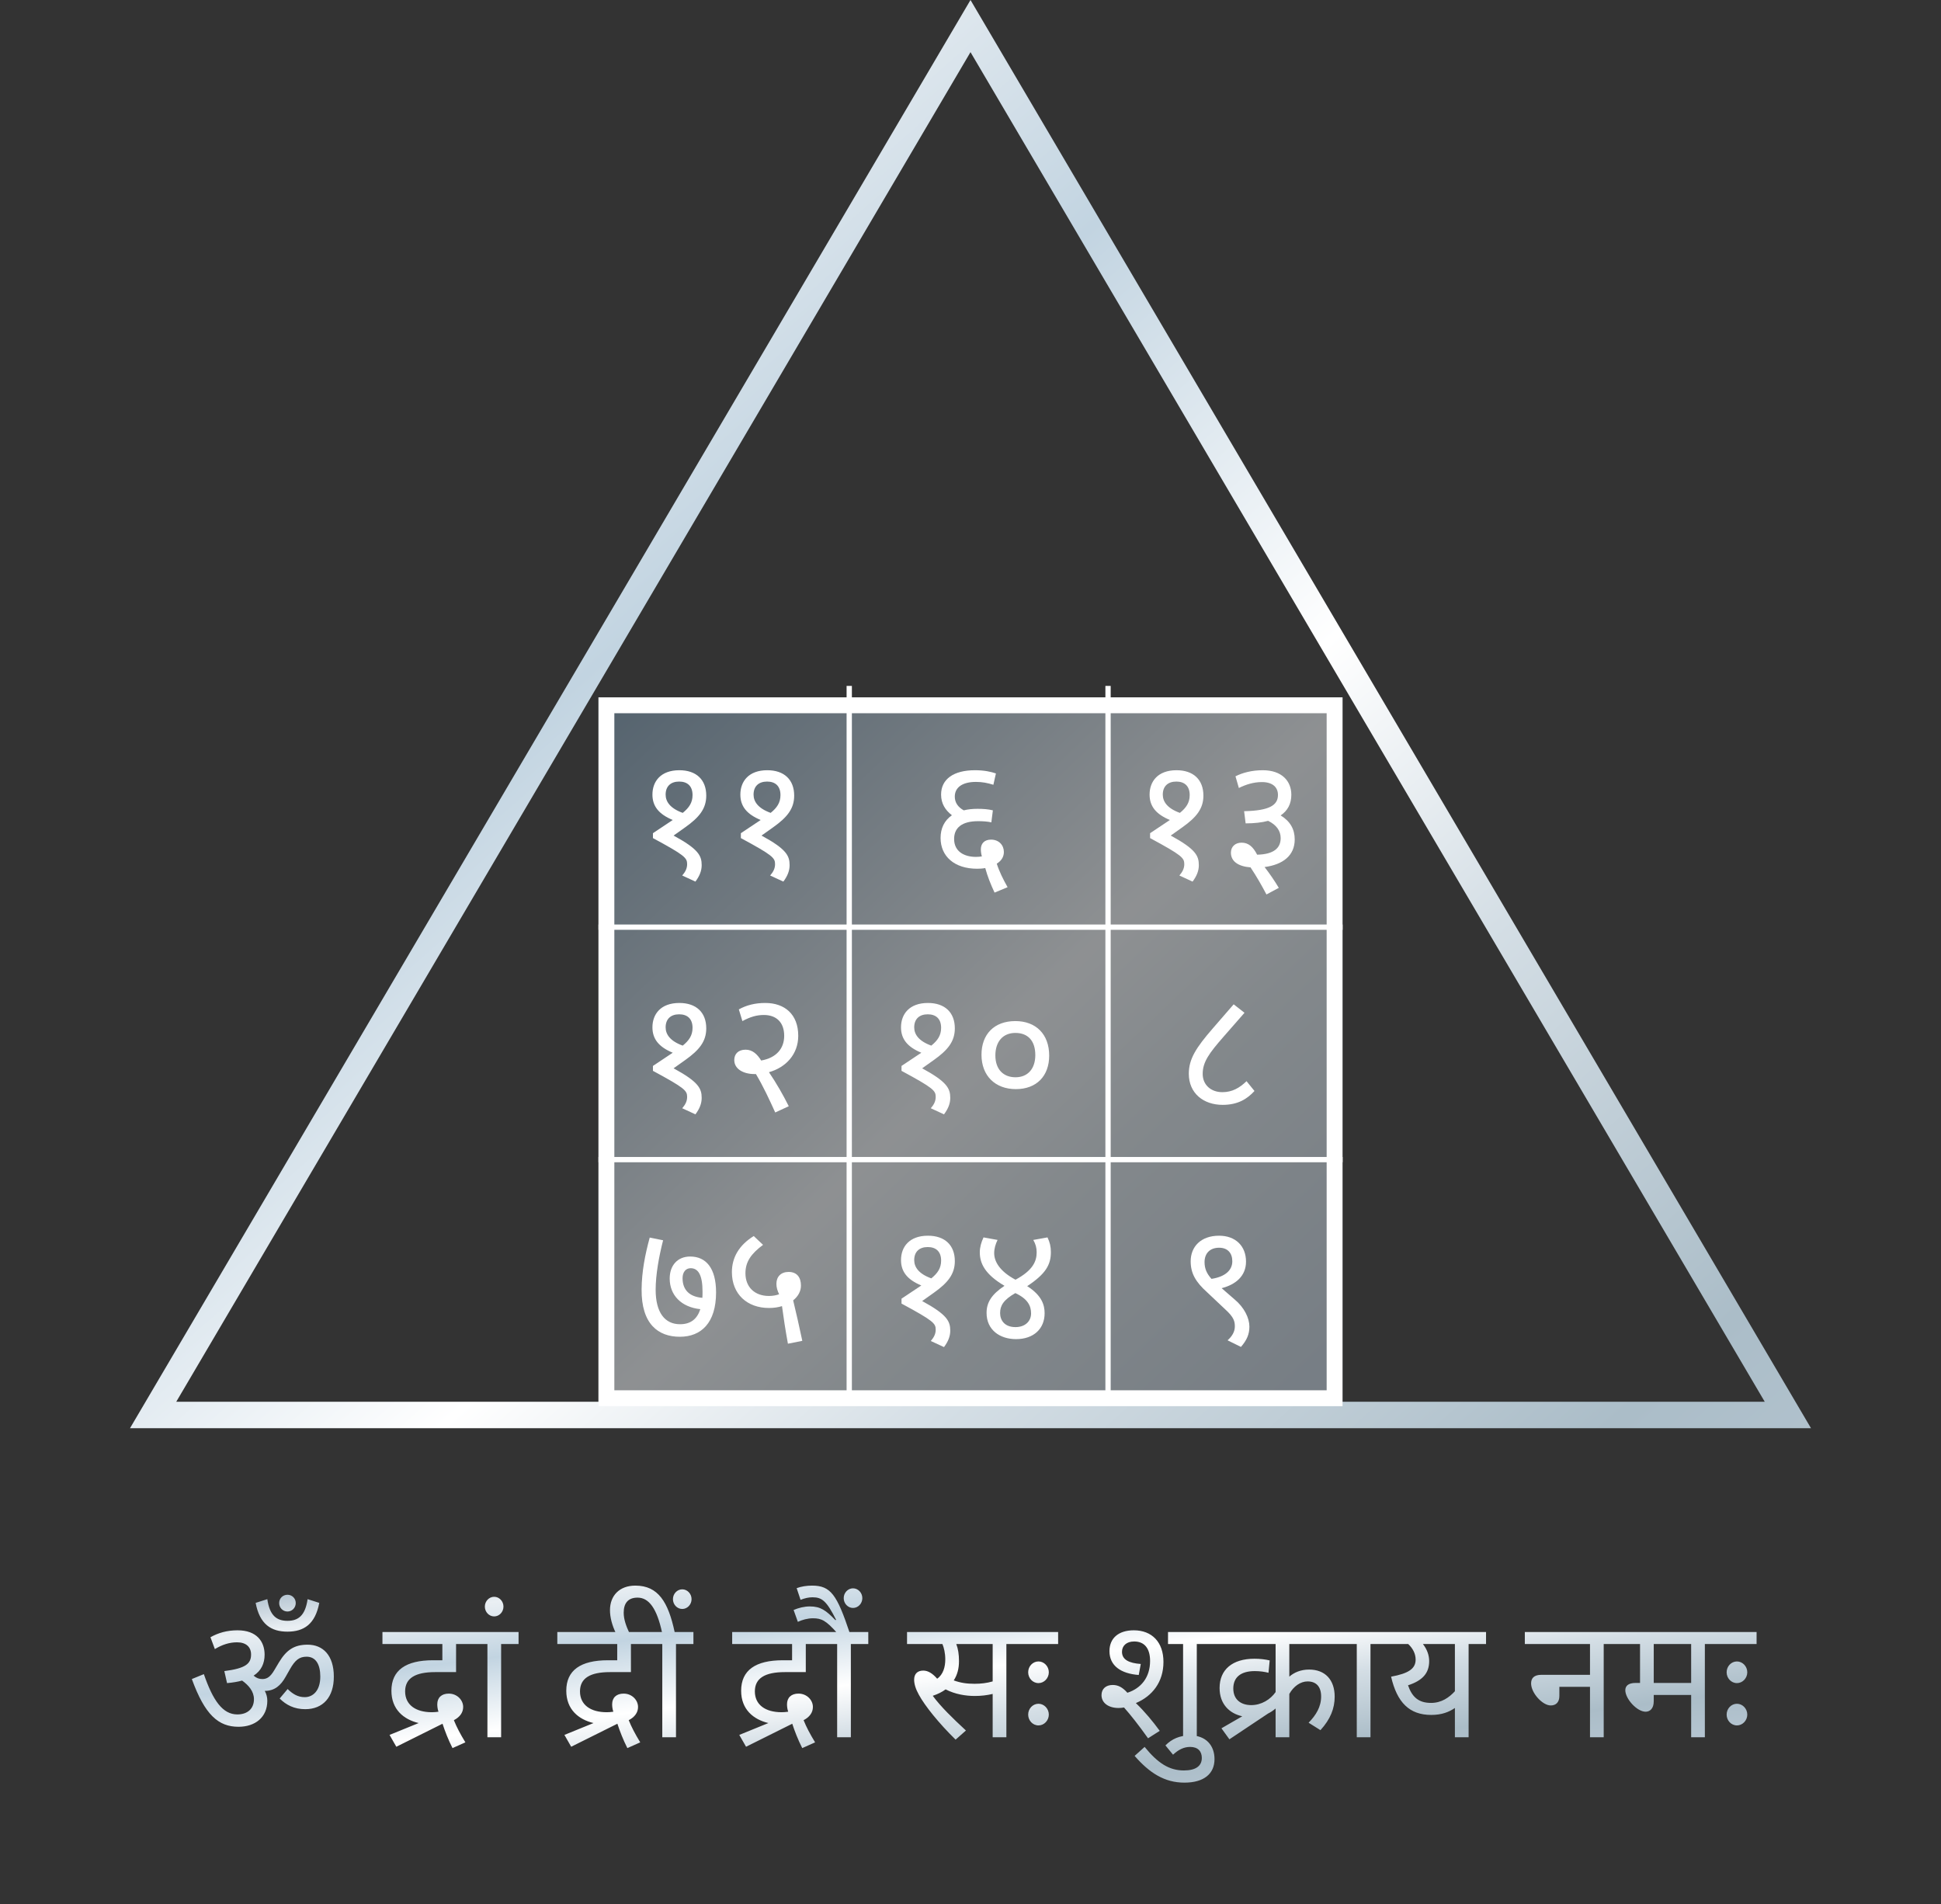 <svg width="367" height="360" viewBox="0 0 367 360" fill="none" xmlns="http://www.w3.org/2000/svg">
<rect x="0" y="0" width="367" height="360" fill="#333333" stroke="none"/>
<path d="M338.044 267.5H28.956L183.5 4.928L338.044 267.5Z" stroke="url(#paint0_linear_6011_71)" stroke-width="5"/>
<g clip-path="url(#clip0_6011_71)">
<rect x="113.158" y="131.836" width="140.683" height="134" fill="url(#paint1_linear_6011_71)" fill-opacity="0.5"/>
<path d="M128.449 145.612C131.649 145.612 133.537 147.404 133.537 150.412C133.537 152.876 132.225 154.508 129.569 156.396L127.361 157.964C132.065 160.524 132.673 161.772 132.673 163.564C132.673 164.652 132.257 165.644 131.489 166.668L128.993 165.516C129.569 164.844 129.921 164.204 129.921 163.372C129.921 162.188 129.505 161.708 123.457 158.444V157.516L127.201 155.02C124.577 153.932 123.361 152.428 123.361 150.22C123.361 147.724 124.929 145.612 128.449 145.612ZM125.857 150.22C125.857 151.532 126.689 152.812 129.089 153.676C130.273 152.716 130.945 151.756 130.945 150.316C130.945 148.556 129.921 147.756 128.417 147.756C126.817 147.756 125.857 148.652 125.857 150.22ZM145.074 145.612C148.274 145.612 150.162 147.404 150.162 150.412C150.162 152.876 148.85 154.508 146.194 156.396L143.986 157.964C148.69 160.524 149.298 161.772 149.298 163.564C149.298 164.652 148.882 165.644 148.114 166.668L145.618 165.516C146.194 164.844 146.546 164.204 146.546 163.372C146.546 162.188 146.13 161.708 140.082 158.444V157.516L143.826 155.02C141.202 153.932 139.986 152.428 139.986 150.22C139.986 147.724 141.554 145.612 145.074 145.612ZM142.482 150.22C142.482 151.532 143.314 152.812 145.714 153.676C146.898 152.716 147.57 151.756 147.57 150.316C147.57 148.556 146.546 147.756 145.042 147.756C143.442 147.756 142.482 148.652 142.482 150.22Z" fill="white"/>
<path d="M188.05 168.748C187.314 167.18 186.706 165.644 186.29 164.108C185.81 164.204 185.266 164.236 184.754 164.236C180.466 164.236 177.842 161.9 177.842 158.412C177.842 156.62 178.546 155.116 179.986 154.124C178.738 153.164 177.938 151.916 177.938 150.22C177.938 147.276 180.338 145.612 184.338 145.612C186.098 145.612 187.378 145.9 188.306 146.22L187.826 148.364C186.706 148.012 185.714 147.82 184.53 147.82C182.034 147.82 180.53 148.812 180.53 150.604C180.53 151.756 181.17 152.62 182.226 153.196C182.994 153.004 183.858 152.908 184.818 152.908C185.842 152.908 186.834 152.972 187.73 153.196L187.442 155.468C186.77 155.308 185.906 155.244 184.946 155.244C181.874 155.244 180.402 156.492 180.402 158.604C180.402 161.036 182.386 161.996 184.53 161.996C184.946 161.996 185.298 161.964 185.65 161.9C185.522 161.452 185.458 161.004 185.458 160.556C185.458 159.436 186.162 158.732 187.378 158.732C188.914 158.732 189.81 159.82 189.81 161.068C189.81 162.028 189.298 162.764 188.466 163.276C188.946 164.78 189.682 166.252 190.514 167.724L188.05 168.748Z" fill="white"/>
<path d="M222.449 145.612C225.649 145.612 227.537 147.404 227.537 150.412C227.537 152.876 226.225 154.508 223.569 156.396L221.361 157.964C226.065 160.524 226.673 161.772 226.673 163.564C226.673 164.652 226.257 165.644 225.489 166.668L222.993 165.516C223.569 164.844 223.921 164.204 223.921 163.372C223.921 162.188 223.505 161.708 217.457 158.444V157.516L221.201 155.02C218.577 153.932 217.361 152.428 217.361 150.22C217.361 147.724 218.929 145.612 222.449 145.612ZM219.857 150.22C219.857 151.532 220.689 152.812 223.089 153.676C224.273 152.716 224.945 151.756 224.945 150.316C224.945 148.556 223.921 147.756 222.417 147.756C220.817 147.756 219.857 148.652 219.857 150.22ZM233.602 146.764C234.914 146.092 236.706 145.612 238.754 145.612C242.37 145.612 244.162 147.66 244.162 150.252C244.162 151.98 243.458 153.26 242.146 154.156C243.97 155.276 244.802 156.78 244.802 158.7C244.802 161.772 242.53 163.468 239.106 163.916C240.066 165.164 240.994 166.508 241.794 167.852L239.458 169.1C238.53 167.34 237.538 165.612 236.45 163.98C234.05 163.788 232.738 162.796 232.738 161.196C232.738 160.076 233.538 159.308 234.754 159.308C236.002 159.308 236.898 160.012 237.698 161.58C240.834 161.516 242.146 160.332 242.146 158.444C242.146 157.068 241.346 155.948 239.778 155.18C238.594 155.5 237.154 155.66 235.522 155.66L235.234 153.356C240.066 153.26 241.634 152.204 241.634 150.284C241.634 148.876 240.674 147.852 238.594 147.852C237.058 147.852 235.586 148.3 234.242 148.972L233.602 146.764Z" fill="white"/>
<path d="M128.449 189.612C131.649 189.612 133.537 191.404 133.537 194.412C133.537 196.876 132.225 198.508 129.569 200.396L127.361 201.964C132.065 204.524 132.673 205.772 132.673 207.564C132.673 208.652 132.257 209.644 131.489 210.668L128.993 209.516C129.569 208.844 129.921 208.204 129.921 207.372C129.921 206.188 129.505 205.708 123.457 202.444V201.516L127.201 199.02C124.577 197.932 123.361 196.428 123.361 194.22C123.361 191.724 124.929 189.612 128.449 189.612ZM125.857 194.22C125.857 195.532 126.689 196.812 129.089 197.676C130.273 196.716 130.945 195.756 130.945 194.316C130.945 192.556 129.921 191.756 128.417 191.756C126.817 191.756 125.857 192.652 125.857 194.22ZM149.138 209.132L146.578 210.316C145.49 207.916 144.338 205.42 142.93 203.052C142.834 203.052 142.738 203.052 142.642 203.052C140.594 203.052 138.834 202.124 138.834 200.396C138.834 199.244 139.602 198.444 140.978 198.444C142.29 198.444 143.186 199.308 143.922 200.492C146.834 199.98 148.274 198.188 148.274 195.82C148.274 193.26 146.77 191.884 144.434 191.884C143.058 191.884 141.874 192.236 140.37 193.036L139.698 190.828C141.138 190.028 142.77 189.612 144.69 189.612C148.37 189.612 150.93 191.756 150.93 195.82C150.93 199.308 148.594 201.804 145.394 202.7C146.802 204.78 148.05 206.956 149.138 209.132Z" fill="white"/>
<path d="M175.449 189.612C178.649 189.612 180.537 191.404 180.537 194.412C180.537 196.876 179.225 198.508 176.569 200.396L174.361 201.964C179.065 204.524 179.673 205.772 179.673 207.564C179.673 208.652 179.257 209.644 178.489 210.668L175.993 209.516C176.569 208.844 176.921 208.204 176.921 207.372C176.921 206.188 176.505 205.708 170.457 202.444V201.516L174.201 199.02C171.577 197.932 170.361 196.428 170.361 194.22C170.361 191.724 171.929 189.612 175.449 189.612ZM172.857 194.22C172.857 195.532 173.689 196.812 176.089 197.676C177.273 196.716 177.945 195.756 177.945 194.316C177.945 192.556 176.921 191.756 175.417 191.756C173.817 191.756 172.857 192.652 172.857 194.22ZM192.074 205.9C188.202 205.9 185.578 203.404 185.578 199.404C185.578 195.532 187.978 193.036 191.978 193.036C195.882 193.036 198.378 195.532 198.378 199.564C198.378 203.404 196.01 205.9 192.074 205.9ZM192.01 203.66C194.346 203.66 195.754 202.028 195.754 199.468C195.754 196.78 194.378 195.276 191.978 195.276C189.642 195.276 188.202 196.908 188.202 199.532C188.202 202.188 189.738 203.66 192.01 203.66Z" fill="white"/>
<path d="M231.178 208.876C227.562 208.876 224.778 206.7 224.778 202.988C224.778 200.204 226.154 198.06 229.29 194.444L233.258 189.868L235.306 191.468L231.274 196.076C228.618 199.116 227.402 200.78 227.402 203.02C227.402 205.132 229.002 206.476 231.114 206.476C232.97 206.476 234.378 205.676 235.69 204.396L237.194 206.252C235.85 207.724 234.09 208.876 231.178 208.876Z" fill="white"/>
<path d="M135.393 244.332C135.393 250.092 132.577 252.716 128.545 252.716C124.481 252.716 121.249 250.348 121.313 243.724C121.345 240.428 121.953 237.228 122.849 233.964L125.377 234.476C124.577 237.612 123.969 241.036 123.969 243.82C123.969 248.172 125.729 250.348 128.577 250.348C130.657 250.348 131.841 249.292 132.417 247.5C128.801 247.116 126.625 244.844 126.625 241.708C126.625 239.244 128.097 237.548 130.497 237.548C133.505 237.548 135.393 239.756 135.393 244.332ZM129.057 241.644C129.057 243.884 130.401 245.164 132.801 245.356C132.833 244.972 132.833 244.588 132.833 244.172C132.833 241.132 132.065 239.756 130.593 239.756C129.633 239.756 129.057 240.524 129.057 241.644ZM148.978 254.028C148.498 251.404 148.146 249.068 147.858 246.924C147.154 247.148 146.322 247.276 145.394 247.276C141.298 247.276 138.386 244.684 138.386 240.492C138.386 237.74 139.73 235.404 142.514 233.676L144.274 235.34C142.002 237.036 140.946 238.54 140.946 240.716C140.946 243.308 142.674 245.004 145.394 245.004C146.13 245.004 146.77 244.876 147.314 244.684C146.994 244.012 146.802 243.404 146.802 242.7C146.802 241.356 147.666 240.46 149.106 240.46C150.706 240.46 151.442 241.516 151.442 243.052C151.442 244.076 150.93 245.068 149.97 245.836C150.514 248.076 151.122 250.764 151.698 253.484L148.978 254.028Z" fill="white"/>
<path d="M175.449 233.612C178.649 233.612 180.537 235.404 180.537 238.412C180.537 240.876 179.225 242.508 176.569 244.396L174.361 245.964C179.065 248.524 179.673 249.772 179.673 251.564C179.673 252.652 179.257 253.644 178.489 254.668L175.993 253.516C176.569 252.844 176.921 252.204 176.921 251.372C176.921 250.188 176.505 249.708 170.457 246.444V245.516L174.201 243.02C171.577 241.932 170.361 240.428 170.361 238.22C170.361 235.724 171.929 233.612 175.449 233.612ZM172.857 238.22C172.857 239.532 173.689 240.812 176.089 241.676C177.273 240.716 177.945 239.756 177.945 238.316C177.945 236.556 176.921 235.756 175.417 235.756C173.817 235.756 172.857 236.652 172.857 238.22ZM197.514 248.268C197.514 251.212 195.434 253.164 192.106 253.164C189.066 253.164 186.538 251.436 186.538 248.204C186.538 246.252 187.466 244.716 189.93 243.084C186.218 240.908 185.258 238.828 185.258 236.748C185.258 235.82 185.514 234.892 185.962 233.932L188.618 234.412C188.234 235.18 187.978 236.044 187.978 236.908C187.978 238.476 189.002 240.332 192.01 241.932C195.338 240.14 196.01 238.412 196.01 236.748C196.01 235.916 195.818 235.18 195.37 234.412L198.058 233.932C198.506 234.86 198.698 235.692 198.698 236.716C198.698 239.116 197.706 240.844 194.218 243.148C197.002 244.908 197.514 246.732 197.514 248.268ZM189.098 248.236C189.098 249.58 189.93 250.892 192.01 250.892C193.802 250.892 194.954 249.804 194.954 248.3C194.954 246.86 194.314 245.548 191.978 244.46C189.738 245.74 189.098 246.828 189.098 248.236Z" fill="white"/>
<path d="M236.234 250.796C236.234 252.236 235.754 253.356 234.634 254.636L232.106 253.388C232.97 252.62 233.482 251.756 233.482 250.764C233.482 249.836 233.322 249.036 231.658 247.532L228.266 244.332C226.09 242.38 225.13 240.748 225.13 238.444C225.13 235.724 227.018 233.612 230.506 233.612C233.61 233.612 235.594 235.564 235.594 238.508C235.594 241.26 233.61 242.86 230.986 243.532L233.418 245.644C235.274 247.18 236.234 249.196 236.234 250.796ZM227.754 238.604C227.754 239.788 228.138 240.748 229.066 241.772C231.754 241.356 233.002 240.076 233.002 238.444C233.002 236.908 232.138 235.884 230.506 235.884C228.778 235.884 227.754 236.94 227.754 238.604Z" fill="white"/>
</g>
<rect x="114.658" y="133.336" width="137.683" height="131" stroke="white" stroke-width="3"/>
<line x1="113.158" y1="175.281" x2="253.856" y2="175.281" stroke="white"/>
<line x1="160.572" y1="263.672" x2="160.572" y2="129.672" stroke="white"/>
<line x1="209.506" y1="263.672" x2="209.506" y2="129.672" stroke="white"/>
<line x1="113.158" y1="219.227" x2="253.856" y2="219.227" stroke="white"/>
<path d="M52.784 303.058C52.784 302.162 53.488 301.49 54.352 301.49C55.216 301.49 55.92 302.162 55.92 303.058C55.92 303.954 55.216 304.658 54.352 304.658C53.488 304.658 52.784 303.954 52.784 303.058ZM60.368 303.026C59.6 307.058 57.456 308.466 54.352 308.466C51.248 308.466 49.104 307.058 48.336 303.026L50.544 302.322C50.992 305.458 52.336 306.418 54.352 306.418C56.368 306.418 57.712 305.458 58.16 302.322L60.368 303.026ZM50.544 321.522C50.544 324.658 48.24 326.45 45.104 326.45C41.296 326.45 38.736 324.21 36.272 317.426L38.544 316.498C40.272 321.49 42.096 324.114 44.88 324.114C46.768 324.114 48.016 323.058 48.016 321.234C48.016 319.762 47.024 318.61 45.776 317.714C44.976 317.938 44.016 318.098 42.928 318.194L42.416 315.922C46.416 315.41 47.472 314.546 47.472 312.786C47.472 311.378 46.544 310.482 44.816 310.482C43.376 310.482 42 310.93 40.624 311.762L39.792 309.522C41.264 308.69 42.928 308.21 44.912 308.21C48.56 308.21 50.032 310.354 50.032 312.818C50.032 314.482 49.392 315.858 47.952 316.786C48.528 317.266 49.008 317.426 49.616 317.426C50.48 317.426 51.12 317.01 51.856 315.762L52.752 314.258C54.16 311.922 55.632 310.93 58.16 310.93C61.072 310.93 63.12 312.946 63.12 316.978C63.12 320.85 61.072 323.122 57.712 323.122C55.632 323.122 54.096 322.322 52.88 321.106L54.384 319.314C55.312 320.21 56.272 320.85 57.616 320.85C59.12 320.85 60.56 319.698 60.56 316.946C60.56 314.642 59.696 313.202 57.968 313.202C56.592 313.202 55.792 313.842 54.8 315.602L54 317.01C53.104 318.61 51.952 319.666 50.064 319.666C50.384 320.242 50.544 320.882 50.544 321.522ZM73.656 327.986L79.16 325.746C76.344 325.074 74.008 323.186 74.008 319.634C74.008 315.762 76.728 313.874 81.88 313.874H83.641V310.802H72.312V308.53H89.624V310.802H86.233V316.114H82.264C78.52 316.114 76.6 317.266 76.6 319.762C76.6 322.29 78.585 323.698 81.656 323.698C82.04 323.698 82.457 323.666 82.904 323.602C82.745 323.122 82.68 322.642 82.68 322.194C82.68 320.946 83.481 320.178 84.856 320.178C86.424 320.178 87.576 321.394 87.576 322.706C87.576 323.762 86.936 324.626 85.817 325.202C86.361 326.546 87.001 327.762 87.993 329.394L85.561 330.482C84.76 328.914 84.121 327.25 83.672 325.874L74.936 330.226L73.656 327.986ZM94.752 310.802V328.434H92.16V310.802H89.312V308.53H98.049V310.802H94.752ZM91.674 303.73C91.674 302.706 92.474 301.874 93.434 301.874C94.394 301.874 95.194 302.706 95.194 303.73C95.194 304.754 94.394 305.586 93.434 305.586C92.474 305.586 91.674 304.754 91.674 303.73ZM106.719 327.986L112.223 325.746C109.407 325.074 107.071 323.186 107.071 319.634C107.071 315.762 109.791 313.874 114.943 313.874H116.703V310.802H105.375V308.53H122.687V310.802H119.295V316.114H115.327C111.583 316.114 109.663 317.266 109.663 319.762C109.663 322.29 111.647 323.698 114.719 323.698C115.103 323.698 115.519 323.666 115.967 323.602C115.807 323.122 115.743 322.642 115.743 322.194C115.743 320.946 116.543 320.178 117.919 320.178C119.487 320.178 120.639 321.394 120.639 322.706C120.639 323.762 119.999 324.626 118.879 325.202C119.423 326.546 120.063 327.762 121.055 329.394L118.623 330.482C117.823 328.914 117.183 327.25 116.735 325.874L107.999 330.226L106.719 327.986ZM127.815 310.802V328.434H125.223V310.802H122.375V308.53H125.159C124.199 304.146 122.727 302.034 120.551 302.034C118.727 302.034 117.927 303.122 117.927 304.882C117.927 306.13 118.375 307.378 119.015 308.754H116.455C115.719 307.25 115.335 305.746 115.335 304.402C115.335 301.682 117.095 299.762 120.135 299.762C124.455 299.762 126.343 302.866 127.559 308.53H131.111V310.802H127.815ZM127.239 302.322C127.239 301.298 128.039 300.466 128.999 300.466C129.959 300.466 130.759 301.298 130.759 302.322C130.759 303.346 129.959 304.178 128.999 304.178C128.039 304.178 127.239 303.346 127.239 302.322ZM139.782 327.986L145.286 325.746C142.47 325.074 140.134 323.186 140.134 319.634C140.134 315.762 142.854 313.874 148.006 313.874H149.766V310.802H138.438V308.53H155.75V310.802H152.358V316.114H148.39C144.646 316.114 142.726 317.266 142.726 319.762C142.726 322.29 144.71 323.698 147.782 323.698C148.166 323.698 148.582 323.666 149.03 323.602C148.87 323.122 148.806 322.642 148.806 322.194C148.806 320.946 149.606 320.178 150.982 320.178C152.55 320.178 153.702 321.394 153.702 322.706C153.702 323.762 153.062 324.626 151.942 325.202C152.486 326.546 153.126 327.762 154.118 329.394L151.686 330.482C150.886 328.914 150.246 327.25 149.798 325.874L141.062 330.226L139.782 327.986ZM160.878 310.802V328.434H158.286V310.802H155.438V308.53H164.174V310.802H160.878ZM158.311 308.754C156.167 306.322 155.303 305.938 153.703 305.938C152.711 305.938 151.687 306.226 150.855 306.61L150.055 304.37C151.015 303.954 152.103 303.698 153.127 303.698C155.143 303.698 156.167 304.434 157.959 306.29L158.087 306.226C156.295 302.674 155.431 301.97 153.639 301.97C152.903 301.97 152.199 302.13 151.367 302.45L150.631 300.242C151.495 299.922 152.519 299.762 153.543 299.762C157.063 299.762 158.247 301.458 160.679 308.754H158.311ZM159.527 302.13C159.527 301.106 160.327 300.274 161.287 300.274C162.247 300.274 163.047 301.106 163.047 302.13C163.047 303.154 162.247 303.986 161.287 303.986C160.327 303.986 159.527 303.154 159.527 302.13ZM180.684 328.882C177.484 325.746 174.892 322.514 173.74 320.402C173.132 319.314 172.844 318.354 172.844 317.554C172.844 316.434 173.484 315.826 174.572 315.826C175.5 315.826 176.364 316.402 177.196 317.362C178.348 316.562 178.732 315.122 178.732 313.714C178.732 312.53 178.476 311.474 178.188 310.802H171.5V308.53H193.58V310.802H190.284V328.434H187.692V320.242C186.604 320.498 185.484 320.626 184.3 320.626C182.604 320.626 180.588 320.306 178.796 319.378C178.156 319.858 177.324 320.274 176.364 320.594C177.9 322.674 180.076 324.786 182.636 327.154L180.684 328.882ZM184.268 318.322C185.484 318.322 186.572 318.194 187.692 317.874V310.802H180.812C181.164 311.73 181.324 312.754 181.324 314.034C181.324 315.442 181.004 316.658 180.332 317.682C181.644 318.162 182.828 318.322 184.268 318.322ZM193.125 308.53H200.069V310.802H193.125V308.53ZM194.405 316.146C194.405 315.026 195.269 314.098 196.357 314.098C197.413 314.098 198.309 315.026 198.309 316.146C198.309 317.266 197.413 318.194 196.357 318.194C195.269 318.194 194.405 317.266 194.405 316.146ZM194.405 324.146C194.405 323.026 195.269 322.098 196.357 322.098C197.413 322.098 198.309 323.026 198.309 324.146C198.309 325.266 197.413 326.194 196.357 326.194C195.269 326.194 194.405 325.266 194.405 324.146ZM211.503 322.898C209.583 322.898 208.271 321.938 208.271 320.466C208.271 319.25 209.135 318.546 210.383 318.546C211.439 318.546 212.239 318.994 213.167 320.018C215.727 319.186 217.455 317.138 217.455 314.002C217.455 311.602 216.367 310.322 214.447 310.322C212.975 310.322 212.143 311.154 212.143 312.274C212.143 313.778 213.487 314.418 215.695 314.578L215.311 316.658C211.951 316.402 209.775 314.93 209.775 312.146C209.775 309.746 211.439 308.21 214.383 308.21C217.807 308.21 219.983 310.45 219.983 314.194C219.983 318.002 217.871 320.658 214.767 321.97C216.463 323.602 217.967 325.426 219.279 327.218L217.071 328.626C215.247 326.066 213.775 324.21 212.527 322.802C212.175 322.866 211.887 322.898 211.503 322.898ZM226.287 310.802V328.434H223.695V310.802H220.847V308.53H229.583V310.802H226.287ZM223.941 337.01C220.197 337.01 217.349 335.186 214.533 331.954L216.421 330.258C218.949 333.362 221.093 334.706 223.845 334.706C226.117 334.706 227.237 333.842 227.237 332.338C227.237 331.122 226.533 330.258 225.029 330.258C223.813 330.258 222.789 330.802 221.797 331.73L220.357 329.97C221.573 328.754 223.013 328.082 225.061 328.082C228.005 328.082 229.637 329.97 229.637 332.562C229.637 335.346 227.621 337.01 223.941 337.01ZM230.949 326.738L234.885 324.466C232.421 323.922 230.597 322.13 230.597 319.122C230.597 315.634 233.029 313.586 237.189 313.586C238.277 313.586 239.269 313.714 240.069 313.906L239.845 316.242C239.109 316.05 238.213 315.922 237.253 315.922C234.629 315.922 233.189 317.074 233.189 319.218C233.189 321.33 234.661 322.354 236.581 322.354C238.533 322.354 240.229 321.266 241.189 319.89V310.802H229.125V308.53H254.181V310.802H243.781V316.978C244.677 316.178 245.957 315.634 247.525 315.634C250.565 315.634 252.357 317.586 252.357 320.754C252.357 322.994 251.557 325.01 249.669 327.09L247.429 325.682C248.837 324.242 249.797 322.674 249.797 320.722C249.797 318.866 248.869 317.874 247.237 317.874C245.893 317.874 244.581 318.802 243.781 320.242V328.434H241.189V322.994C240.741 323.378 240.261 323.698 239.749 323.954L232.453 328.818L230.949 326.738ZM259.128 310.802V328.434H256.536V310.802H253.688V308.53H262.424V310.802H259.128ZM280.977 308.53V310.802H277.681V328.434H275.089V322.898C273.969 323.666 272.593 324.21 270.609 324.21C266.481 324.21 264.145 321.842 263.025 316.978C266.321 316.37 267.665 315.474 267.665 313.746C267.665 312.626 267.121 311.602 266.257 310.802H261.969V308.53H280.977ZM266.225 318.61C266.993 320.818 268.209 321.938 270.577 321.938C272.561 321.938 274.001 320.914 275.089 319.73V310.802H269.041C269.841 311.826 270.225 312.946 270.225 314.034C270.225 316.306 268.977 317.714 266.225 318.61ZM288.312 308.53H306.521V310.802H303.225V328.434H300.633V318.898H294.841V320.626C294.841 321.81 294.201 322.418 293.209 322.418C291.641 322.418 289.497 320.05 289.497 318.258C289.497 317.298 290.009 316.626 291.449 316.626H300.633V310.802H288.312V308.53ZM322.351 310.802V328.434H319.759V320.434H312.687V321.618C312.687 323.026 311.951 323.602 311.151 323.602C309.519 323.602 307.311 321.17 307.311 319.538C307.311 318.77 307.823 318.162 309.263 318.162H310.095V310.802H306.062V308.53H325.647V310.802H322.351ZM319.759 310.802H312.687V318.162H319.759V310.802ZM325.188 308.53H332.132V310.802H325.188V308.53ZM326.468 316.146C326.468 315.026 327.332 314.098 328.42 314.098C329.476 314.098 330.372 315.026 330.372 316.146C330.372 317.266 329.476 318.194 328.42 318.194C327.332 318.194 326.468 317.266 326.468 316.146ZM326.468 324.146C326.468 323.026 327.332 322.098 328.42 322.098C329.476 322.098 330.372 323.026 330.372 324.146C330.372 325.266 329.476 326.194 328.42 326.194C327.332 326.194 326.468 325.266 326.468 324.146Z" fill="url(#paint2_linear_6011_71)"/>
<defs>
<linearGradient id="paint0_linear_6011_71" x1="9.175" y1="7.5" x2="339.959" y2="381.337" gradientUnits="userSpaceOnUse">
<stop stop-color="#7A96AC"/>
<stop offset="0.18" stop-color="#EAEFF3"/>
<stop offset="0.315" stop-color="#C2D4E1"/>
<stop offset="0.492" stop-color="white"/>
<stop offset="0.615" stop-color="#D4DEE5"/>
<stop offset="0.785" stop-color="#ABBDC8"/>
<stop offset="0.955" stop-color="#BCCAD7"/>
</linearGradient>
<linearGradient id="paint1_linear_6011_71" x1="116.675" y1="134.628" x2="247.166" y2="272.169" gradientUnits="userSpaceOnUse">
<stop stop-color="#7A96AC"/>
<stop offset="0.495" stop-color="#EAEFF3"/>
<stop offset="0.656" stop-color="#D4DEE5"/>
<stop offset="0.955" stop-color="#BCCAD7"/>
</linearGradient>
<linearGradient id="paint2_linear_6011_71" x1="42.425" y1="295.309" x2="52.185" y2="371.825" gradientUnits="userSpaceOnUse">
<stop stop-color="#7A96AC"/>
<stop offset="0.18" stop-color="#EAEFF3"/>
<stop offset="0.315" stop-color="#C2D4E1"/>
<stop offset="0.492" stop-color="white"/>
<stop offset="0.615" stop-color="#D4DEE5"/>
<stop offset="0.785" stop-color="#ABBDC8"/>
<stop offset="0.955" stop-color="#BCCAD7"/>
</linearGradient>
<clipPath id="clip0_6011_71">
<rect x="113.158" y="131.836" width="140.683" height="134" fill="white"/>
</clipPath>
</defs>
</svg>
